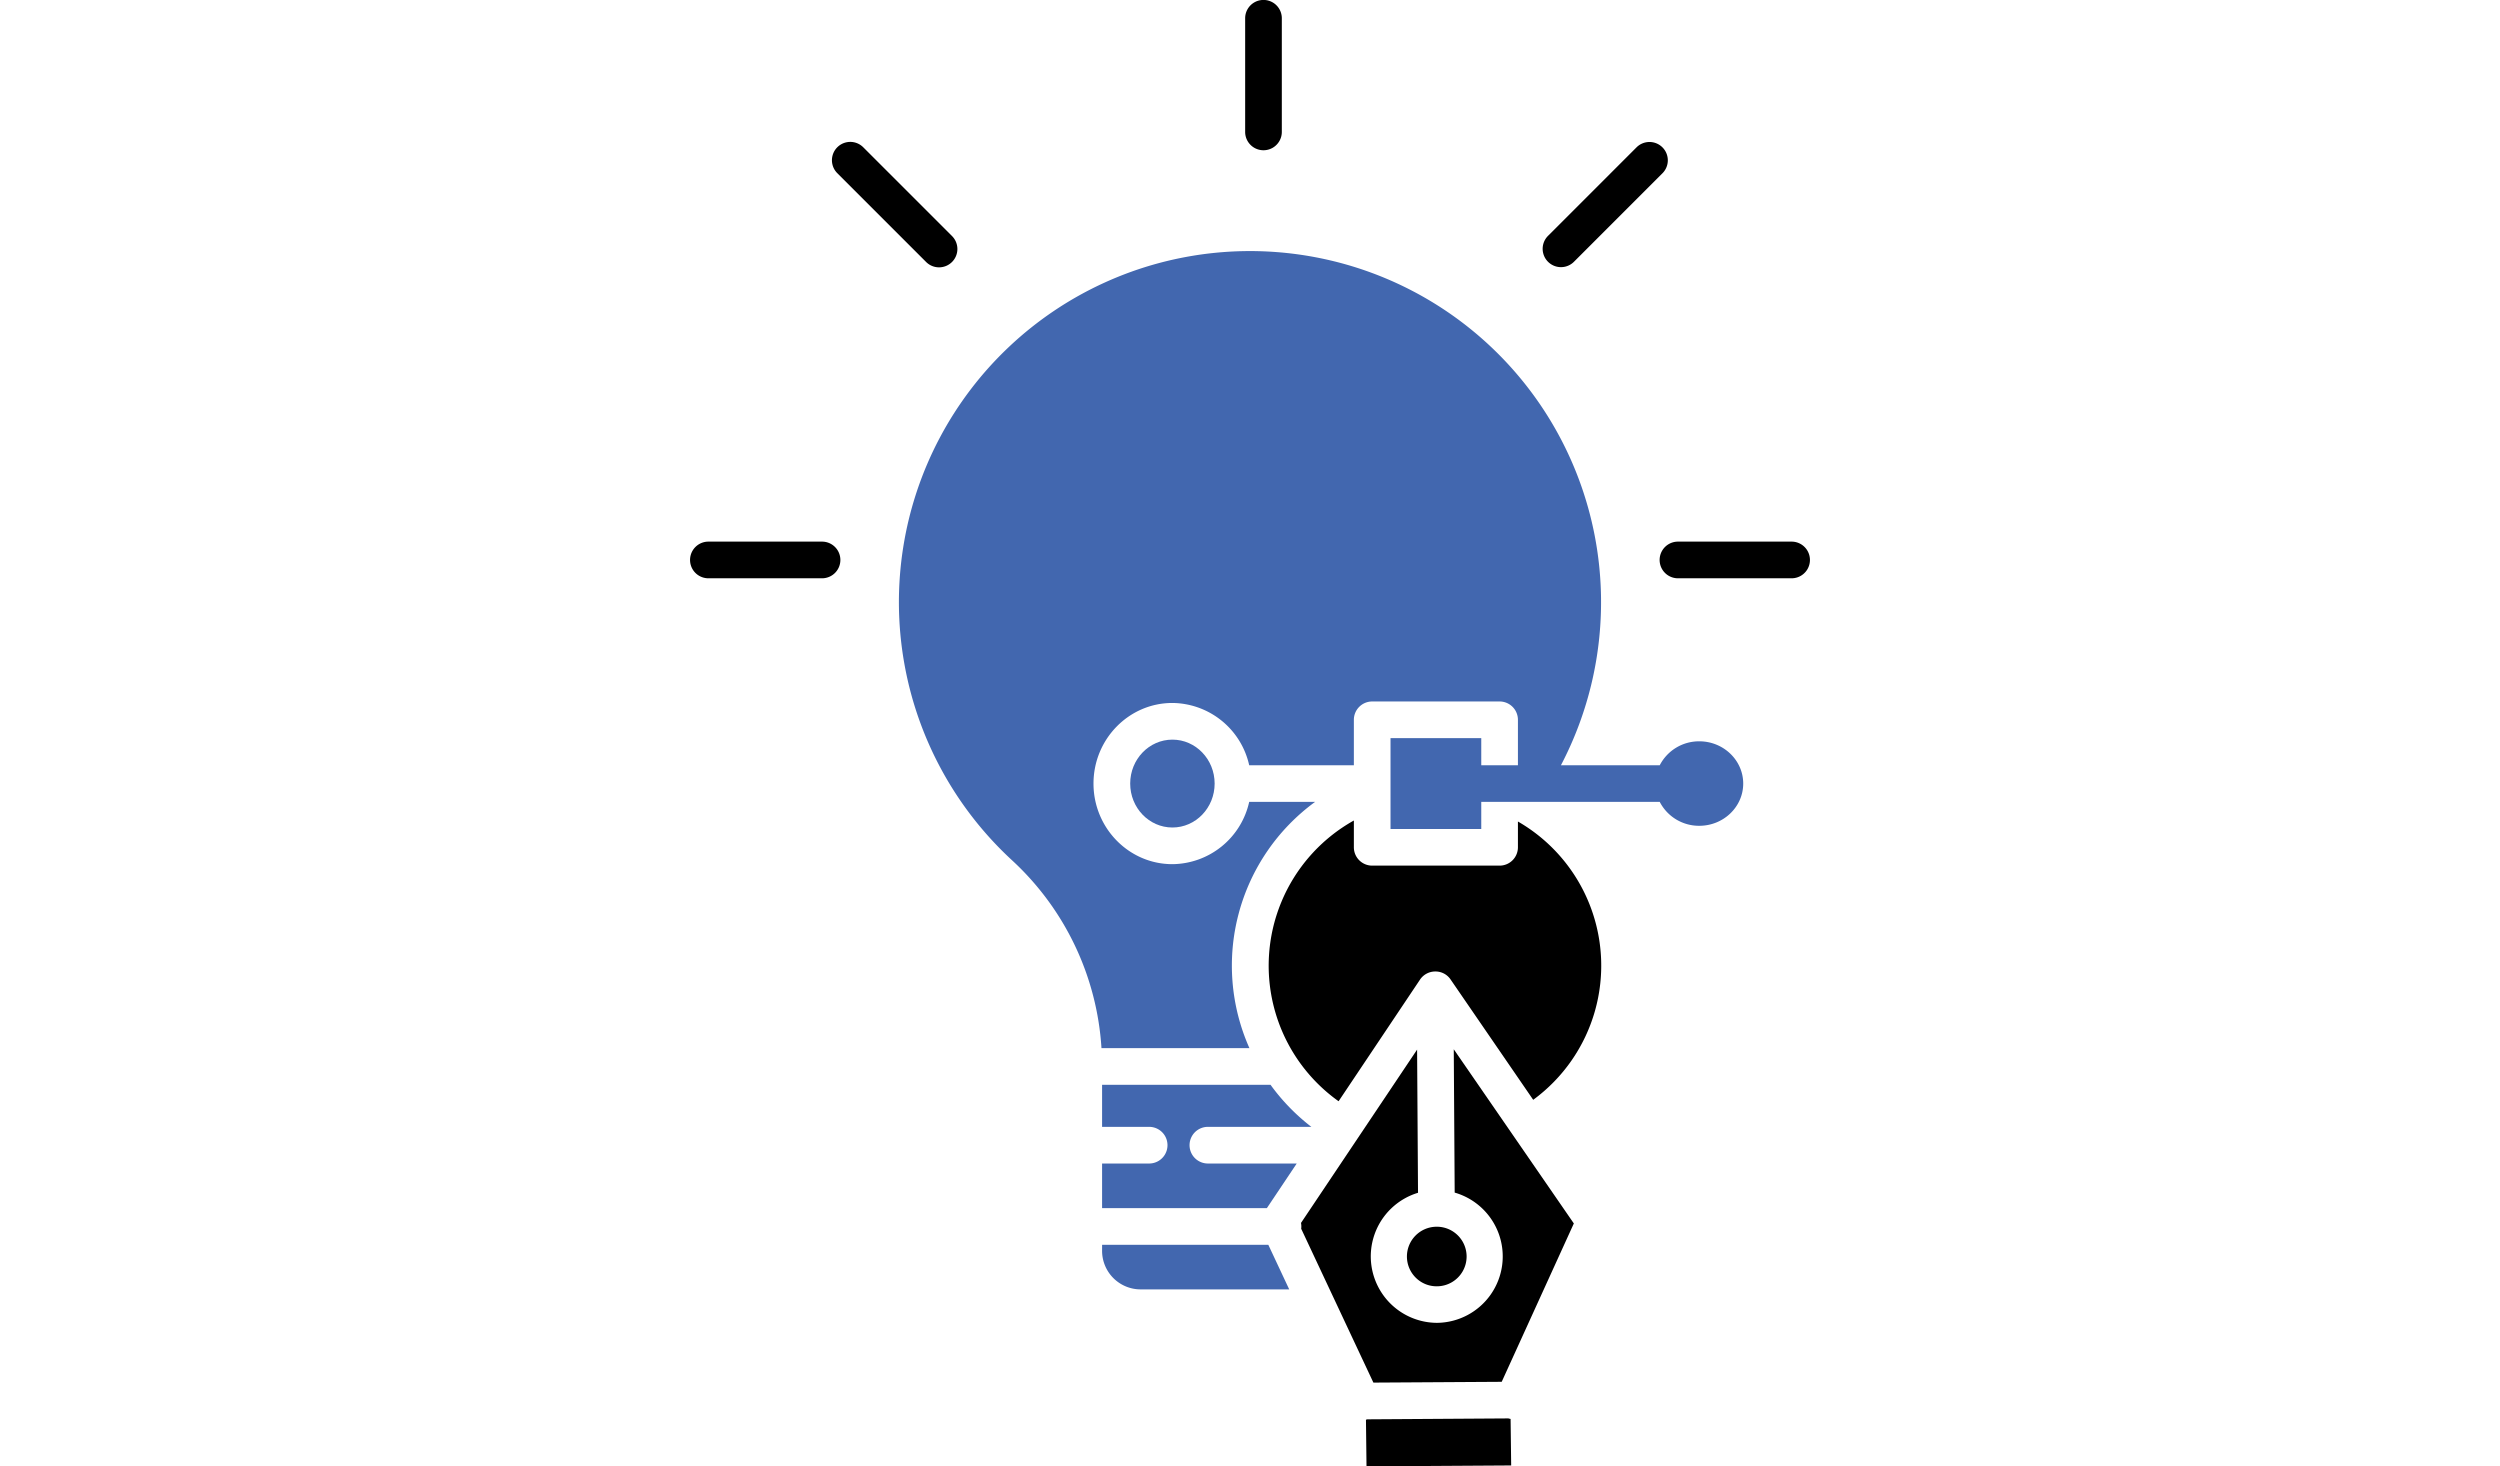 <svg id="Vrstva_1" data-name="Vrstva 1" xmlns="http://www.w3.org/2000/svg" viewBox="0 0 366.55 479.96" height="215px">
  <defs>
    <style>
      .cls-1 {
        fill: #4267af;
      }
    </style>
  </defs>
  <path d="M212.42,59.22V22a6,6,0,0,0-12,0v37.2a6,6,0,0,0,12,0Z" transform="translate(-18.73 -16.02)"/>
  <path d="M379.28,193.3h-37.2a6,6,0,0,0,0,12h37.2a6,6,0,0,0,0-12Z" transform="translate(-18.73 -16.02)"/>
  <path d="M67.93,199.3a6,6,0,0,0-6-6H24.73a6,6,0,1,0,0,12h37.2a6,6,0,0,0,6-6Z" transform="translate(-18.73 -16.02)"/>
  <path d="M337,64.25a6,6,0,0,0-8.48,0l-29,29a6,6,0,0,0,8.48,8.49l29-29A6,6,0,0,0,337,64.25Z" transform="translate(-18.73 -16.02)"/>
  <path d="M104.47,101.77a6,6,0,0,0,0-8.49h0l-29-29a6,6,0,0,0-8.6,8.37l.12.12,29,29a6,6,0,0,0,8.48,0Z" transform="translate(-18.73 -16.02)"/>
  <ellipse class="cls-1" cx="157.88" cy="256.47" rx="13.82" ry="14.38"/>
  <path d="M240.46,480.58c-.17,0-.34.1-.5.13l.18,15.27,47.35-.3-.19-15.23a6.58,6.58,0,0,1-.74-.17Z" transform="translate(-18.73 -16.02)"/>
  <path d="M289.7,284.94v8.41a6,6,0,0,1-6,6H242a6,6,0,0,1-6-6v-8.77a54.45,54.45,0,0,0-5,91.89l26.65-39.81a6,6,0,0,1,5-2.66,5.94,5.94,0,0,1,5,2.6L294.7,376a54.44,54.44,0,0,0-5-91.09Z" transform="translate(-18.73 -16.02)"/>
  <path d="M256.27,434.23a9.67,9.67,0,0,0,6.85,2.81h.07a9.75,9.75,0,1,0-.07-19.5h-.06a9.75,9.75,0,0,0-6.79,16.69Z" transform="translate(-18.73 -16.02)"/>
  <path class="cls-1" d="M316.87,210.07a114.91,114.91,0,1,0-192.58,87.69,91.34,91.34,0,0,1,29.1,61.33h48.43a66.34,66.34,0,0,1,21.49-80.6H201.74a26,26,0,0,1-25.14,20.38c-14.23,0-25.82-11.83-25.82-26.38s11.59-26.38,25.82-26.38a26,26,0,0,1,25.14,20.38H236V251.62a6,6,0,0,1,6-6H283.7a6,6,0,0,1,6,6h0v14.87h-12v-8.87H248v29.73H277.7v-8.86h58.42a14.46,14.46,0,0,0,12.94,7.82c7.93,0,14.38-6.2,14.38-13.82s-6.45-13.83-14.38-13.83a14.47,14.47,0,0,0-12.94,7.83H303.78A115.06,115.06,0,0,0,316.87,210.07Z" transform="translate(-18.73 -16.02)"/>
  <path class="cls-1" d="M169,396.85H153.59v14.6h53.94l9.77-14.6H188.22a6,6,0,0,1,0-12h33.87a66.52,66.52,0,0,1-13.36-13.76H153.59v13.76H169a6,6,0,1,1,0,12Z" transform="translate(-18.73 -16.02)"/>
  <path class="cls-1" d="M153.59,425.45a12.62,12.62,0,0,0,12.6,12.6h48.65L208,423.45h-54.4Z" transform="translate(-18.73 -16.02)"/>
  <path d="M268.7,359.46l.3,46.91A21.74,21.74,0,0,1,263.27,449h-.14A21.75,21.75,0,0,1,257,406.43l-.3-46.86-38,56.73a5.9,5.9,0,0,1,.06,1.9l23.63,50.36,42-.26L308,416.47Z" transform="translate(-18.73 -16.02)"/>
</svg>
